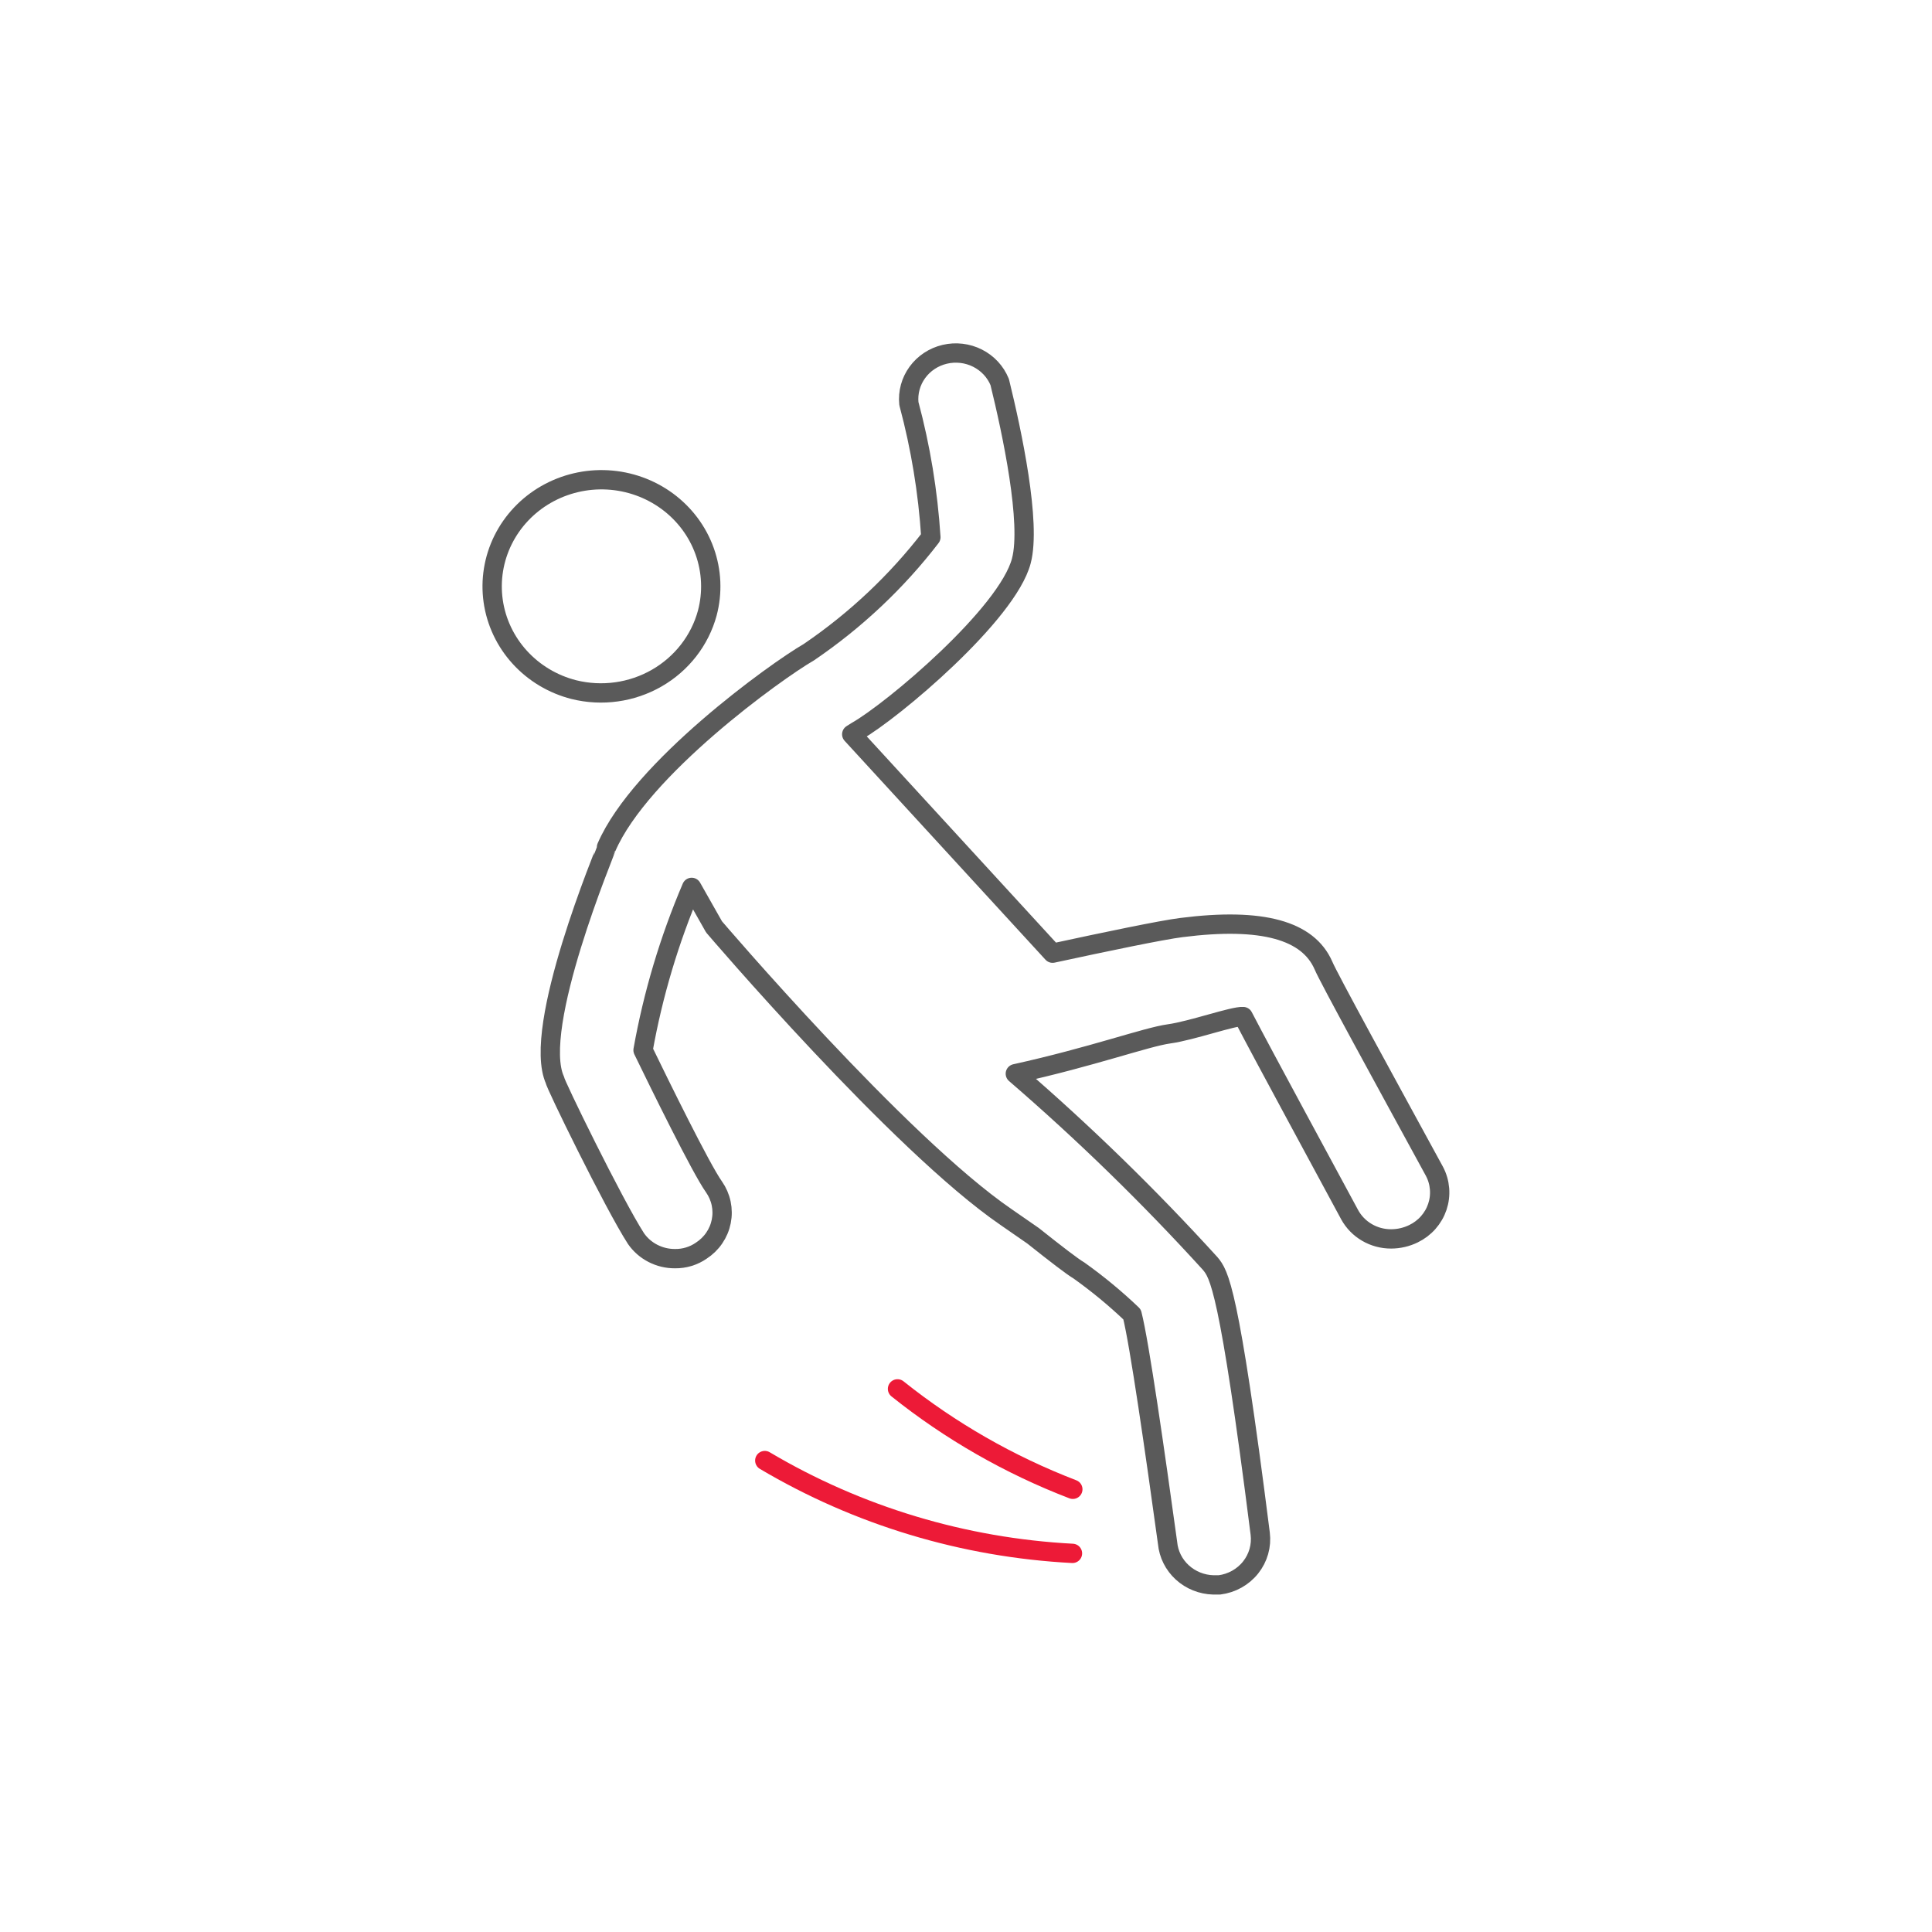 <svg width="120" height="120" viewBox="0 0 120 120" fill="none" xmlns="http://www.w3.org/2000/svg">
<path d="M89.097 72.756C86.011 67.099 82.484 60.667 82.197 59.957C81.249 57.806 78.45 56.967 73.38 57.612C72.168 57.763 68.663 58.494 65.379 59.204L52.903 45.609L53.211 45.415C55.416 44.168 62.579 38.145 63.439 34.832C64.056 32.487 62.866 26.873 62.094 23.732C61.834 23.091 61.345 22.563 60.717 22.246C60.09 21.929 59.366 21.844 58.679 22.006C57.992 22.168 57.389 22.567 56.979 23.13C56.57 23.692 56.383 24.379 56.452 25.066C57.181 27.784 57.639 30.565 57.818 33.369C55.696 36.128 53.136 38.539 50.235 40.511C48.185 41.694 39.787 47.739 37.671 52.622C37.671 52.729 32.976 63.85 34.475 67.099C34.409 67.185 38.112 74.778 39.501 76.929C39.769 77.316 40.13 77.632 40.553 77.849C40.976 78.067 41.447 78.18 41.925 78.177C42.509 78.185 43.08 78.012 43.556 77.682C43.876 77.474 44.151 77.207 44.364 76.895C44.577 76.583 44.725 76.233 44.798 75.865C44.872 75.497 44.871 75.118 44.794 74.751C44.717 74.383 44.566 74.034 44.35 73.724C43.535 72.584 40.934 67.271 39.941 65.227C40.561 61.758 41.574 58.367 42.961 55.117L44.35 57.569C44.35 57.569 55.834 71.035 62.491 75.596L64.166 76.757C65.599 77.897 66.635 78.693 67.01 78.908C68.178 79.74 69.283 80.653 70.316 81.64C70.779 83.469 71.749 90.245 72.52 95.838C72.585 96.536 72.91 97.188 73.435 97.667C73.959 98.147 74.645 98.422 75.364 98.441H75.739C76.506 98.344 77.204 97.955 77.678 97.359C78.153 96.762 78.367 96.007 78.274 95.257C76.334 79.919 75.717 79.145 75.166 78.478C71.379 74.314 67.338 70.378 63.064 66.69C67.847 65.636 71.198 64.41 72.609 64.216C74.019 64.023 76.598 63.098 77.216 63.141C78.582 65.765 82.175 72.369 83.828 75.445C84.077 75.901 84.449 76.283 84.903 76.548C85.358 76.814 85.878 76.953 86.407 76.951C86.89 76.949 87.365 76.839 87.796 76.628C88.144 76.459 88.454 76.225 88.708 75.938C88.962 75.651 89.155 75.318 89.276 74.958C89.397 74.597 89.444 74.217 89.413 73.839C89.382 73.461 89.275 73.093 89.097 72.756V72.756Z" stroke="#5A5A5A" stroke-width="1.2" stroke-linecap="round" stroke-linejoin="round"/>
<path d="M43.931 38.08C44.267 36.812 44.209 35.475 43.767 34.239C43.325 33.002 42.517 31.922 41.445 31.133C40.373 30.345 39.087 29.884 37.747 29.808C36.407 29.733 35.074 30.048 33.917 30.711C32.76 31.375 31.831 32.358 31.246 33.537C30.662 34.716 30.448 36.038 30.633 37.335C30.818 38.632 31.392 39.847 32.284 40.825C33.175 41.804 34.344 42.503 35.643 42.834C37.388 43.267 39.237 43.01 40.788 42.12C42.34 41.23 43.47 39.778 43.931 38.08V38.08Z" stroke="#5A5A5A" stroke-width="1.2" stroke-linecap="round" stroke-linejoin="round"/>
<path d="M66.613 96.483C59.853 96.128 53.288 94.148 47.502 90.718" stroke="#ED1A37" stroke-width="1.2" stroke-linecap="round" stroke-linejoin="round"/>
<path d="M66.635 92.503C62.695 90.989 59.022 88.884 55.746 86.265" stroke="#ED1A37" stroke-width="1.2" stroke-linecap="round" stroke-linejoin="round"/>
</svg>
